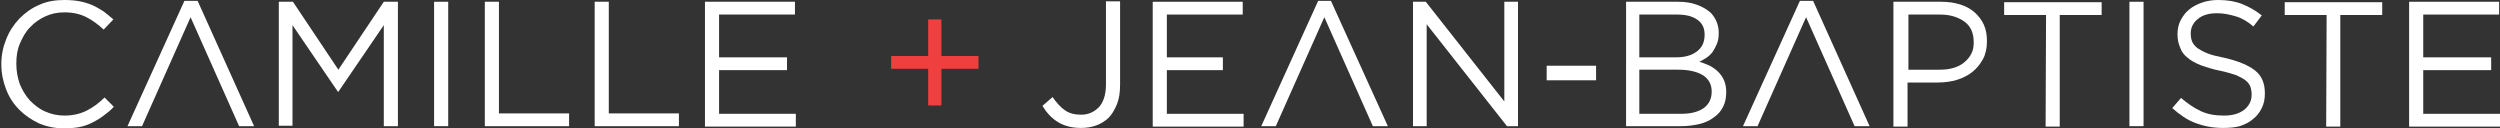 <?xml version="1.0" encoding="utf-8"?>
<!-- Generator: Adobe Illustrator 22.1.0, SVG Export Plug-In . SVG Version: 6.00 Build 0)  -->
<svg version="1.1" id="Layer_1" xmlns="http://www.w3.org/2000/svg" xmlns:xlink="http://www.w3.org/1999/xlink" x="0px" y="0px"
	 viewBox="0 0 566.7 29.1" style="enable-background:new 0 0 566.7 29.1;" xml:space="preserve">
<rect x="0" y="0" width="566.7" height="29.1" fill="#333333" stroke="none"/>
<style type="text/css">
	.st0{fill:#FFFFFF;}
	.st1{fill:#EF3F3F;}
</style>
<g>
	<g>
		<path class="st0" d="M14.5,29.1c-2,0-3.9-0.4-5.6-1.1c-1.7-0.8-3.2-1.8-4.5-3.1c-1.3-1.3-2.3-2.8-3-4.6s-1.1-3.7-1.1-5.7v-0.1
			c0-2,0.4-3.9,1.1-5.6c0.7-1.8,1.7-3.3,3-4.7c1.3-1.3,2.8-2.4,4.5-3.1C10.6,0.3,12.6,0,14.6,0c1.3,0,2.5,0.1,3.5,0.3
			c1,0.2,2,0.5,2.9,0.9s1.7,0.9,2.5,1.4c0.8,0.6,1.5,1.2,2.2,1.8l-2.2,2.3c-1.2-1.1-2.5-2.1-3.9-2.8c-1.4-0.7-3-1.1-5-1.1
			c-1.6,0-3,0.3-4.3,0.9S7.8,5.1,6.8,6.2c-1,1-1.7,2.3-2.3,3.7c-0.6,1.4-0.8,2.9-0.8,4.5v0.1c0,1.6,0.3,3.2,0.8,4.6
			c0.6,1.4,1.3,2.6,2.3,3.7c1,1,2.1,1.9,3.5,2.5s2.8,0.9,4.3,0.9c1.9,0,3.6-0.4,5-1.1s2.8-1.7,4.1-3l2.1,2.1c-0.7,0.8-1.5,1.4-2.3,2
			s-1.6,1.1-2.6,1.6s-1.9,0.8-2.9,1C16.9,29,15.8,29.1,14.5,29.1z"/>
		<g>
			<path class="st0" d="M32.2,29"/>
			<path class="st0" d="M54.2,28.8"/>
			<polygon class="st0" points="44.8,0.2 41.8,0.2 28.9,28.6 32.2,28.6 43.2,3.9 54.2,28.6 57.6,28.6 			"/>
		</g>
		<g>
			<path class="st0" d="M289.2,29"/>
			<path class="st0" d="M311.2,28.8"/>
			<polygon class="st0" points="301.7,0.2 298.8,0.2 285.9,28.6 289.2,28.6 300.2,3.9 311.2,28.6 314.6,28.6 			"/>
		</g>
		<g>
			<path class="st0" d="M398.4,29"/>
			<path class="st0" d="M420.4,28.8"/>
			<polygon class="st0" points="411,0.2 408,0.2 395.1,28.6 398.4,28.6 409.4,3.9 420.4,28.6 423.8,28.6 			"/>
		</g>
		<path class="st0" d="M63.2,0.4h3.2l10.3,15.4L87,0.4h3.2v28.2H87V5.7L76.7,20.8h-0.1L66.3,5.7v22.8h-3.1L63.2,0.4L63.2,0.4z"/>
		<path class="st0" d="M98.4,0.4h3.2v28.2h-3.2V0.4z"/>
		<path class="st0" d="M109.9,0.4h3.2v25.3H129v2.9h-19.1L109.9,0.4L109.9,0.4z"/>
		<path class="st0" d="M134.8,0.4h3.2v25.3h15.9v2.9h-19.1L134.8,0.4L134.8,0.4z"/>
		<path class="st0" d="M159.8,0.4h20.4v2.9H163V13h15.4v2.9H163v9.9h17.4v2.9h-20.6L159.8,0.4L159.8,0.4z"/>
		<path class="st0" d="M245,29c-2.1,0-3.9-0.5-5.3-1.4c-1.4-0.9-2.5-2.1-3.4-3.6l2.3-2c0.9,1.3,1.8,2.3,2.8,3s2.2,1,3.7,1
			c1.6,0,2.9-0.6,4-1.7c1-1.1,1.6-2.8,1.6-5.1V0.3h3.2v18.9c0,1.7-0.2,3.1-0.7,4.4c-0.5,1.2-1.1,2.3-1.9,3.1
			C249.6,28.3,247.5,29,245,29z"/>
		<path class="st0" d="M261.3,0.4h20.4v2.9h-17.2V13h12.7v2.9h-12.7v9.9h17.4v2.9h-20.6L261.3,0.4L261.3,0.4z"/>
		<path class="st0" d="M320.2,0.4h3L341,23V0.4h3.1v28.2h-2.5L323.4,5.5v23.1h-3.1V0.4H320.2z"/>
		<path class="st0" d="M350.6,14.9h11.2v3.3h-11.2V14.9z"/>
		<path class="st0" d="M368.4,0.4h12c1.6,0,3,0.2,4.3,0.7c1.2,0.4,2.3,1.1,3.1,1.8c1.2,1.3,1.8,2.8,1.8,4.5v0.1
			c0,0.9-0.1,1.7-0.4,2.4c-0.3,0.7-0.6,1.3-1,1.9c-0.4,0.5-0.9,1-1.4,1.3s-1.1,0.7-1.6,0.9c0.8,0.2,1.6,0.6,2.4,0.9
			c0.7,0.4,1.4,0.9,1.9,1.4s1,1.2,1.3,1.9s0.5,1.6,0.5,2.6v0.1c0,1.2-0.2,2.3-0.7,3.3s-1.2,1.8-2.1,2.4c-0.9,0.7-2,1.2-3.2,1.5
			c-1.3,0.3-2.7,0.5-4.2,0.5h-12.5V0.4L368.4,0.4L368.4,0.4z M379.9,13c1.9,0,3.5-0.4,4.7-1.3s1.8-2.1,1.8-3.8V7.8
			c0-1.4-0.5-2.5-1.6-3.3s-2.6-1.2-4.6-1.2h-8.6V13L379.9,13L379.9,13z M381.1,25.8c2.1,0,3.8-0.4,5.1-1.3c1.2-0.9,1.8-2.1,1.8-3.7
			v-0.1c0-1.5-0.6-2.7-1.9-3.6c-1.3-0.8-3.1-1.3-5.6-1.3h-8.9v10H381.1z"/>
		<path class="st0" d="M429.4,0.4H440c1.6,0,3,0.2,4.3,0.6s2.4,1,3.3,1.8s1.6,1.7,2.1,2.8c0.5,1.1,0.7,2.4,0.7,3.7v0.1
			c0,1.5-0.3,2.9-0.9,4s-1.4,2.1-2.4,2.9s-2.2,1.4-3.5,1.8s-2.8,0.6-4.3,0.6h-6.9v10h-3.2V0.4H429.4z M439.6,15.8
			c1.2,0,2.2-0.1,3.2-0.4s1.8-0.7,2.5-1.3c0.7-0.6,1.2-1.2,1.6-2s0.5-1.6,0.5-2.5V9.5c0-2-0.7-3.6-2.1-4.6s-3.2-1.6-5.5-1.6h-7.2
			v12.5H439.6z"/>
		<path class="st0" d="M463.8,3.4h-9.5V0.5h22.1v2.9h-9.5v25.3h-3.2L463.8,3.4L463.8,3.4z"/>
		<path class="st0" d="M482.7,0.4h3.2v28.2h-3.2V0.4z"/>
		<path class="st0" d="M503.9,29c-2.3,0-4.3-0.4-6.2-1.1c-1.9-0.7-3.6-1.9-5.3-3.4l2-2.3c1.5,1.3,3,2.3,4.5,3s3.2,1,5.2,1
			c1.9,0,3.4-0.4,4.6-1.3c1.1-0.9,1.7-2,1.7-3.4v-0.1c0-0.6-0.1-1.2-0.3-1.8c-0.2-0.5-0.6-1-1.1-1.4s-1.3-0.8-2.2-1.2
			c-1-0.3-2.2-0.7-3.7-1c-1.6-0.3-3-0.8-4.2-1.2c-1.2-0.5-2.2-1-3-1.7c-0.8-0.6-1.4-1.4-1.7-2.3c-0.4-0.9-0.6-1.9-0.6-3V7.7
			c0-1.1,0.2-2.1,0.7-3.1c0.5-0.9,1.1-1.8,1.9-2.4c0.8-0.7,1.8-1.2,2.9-1.6s2.4-0.6,3.7-0.6c2.1,0,3.9,0.3,5.4,0.9s3,1.4,4.5,2.6
			L510.8,6c-1.3-1.1-2.6-1.9-4-2.3S504.1,3,502.6,3c-1.9,0-3.3,0.4-4.4,1.3s-1.6,2-1.6,3.2v0.1c0,0.7,0.1,1.3,0.3,1.8
			c0.2,0.5,0.6,1,1.2,1.5c0.6,0.4,1.3,0.8,2.3,1.2c1,0.4,2.3,0.7,3.8,1c3.1,0.7,5.5,1.7,7,2.9c1.5,1.2,2.2,2.9,2.2,5.1v0.1
			c0,1.2-0.2,2.3-0.7,3.3s-1.1,1.8-2,2.5c-0.8,0.7-1.8,1.2-3,1.6C506.6,28.9,505.3,29,503.9,29z"/>
		<path class="st0" d="M527.4,3.4h-9.5V0.5H540v2.9h-9.5v25.3h-3.2L527.4,3.4L527.4,3.4z"/>
		<path class="st0" d="M546.1,0.4h20.4v2.9h-17.2V13h15.4v2.9h-15.4v9.9h17.4v2.9h-20.6L546.1,0.4L546.1,0.4z"/>
	</g>
	<g>
		<path class="st1" d="M210.4,15.6H202v-2.9h8.4V4.4h3v8.3h8.4v2.9h-8.4v8.3h-3V15.6z"/>
	</g>
</g>
</svg>
